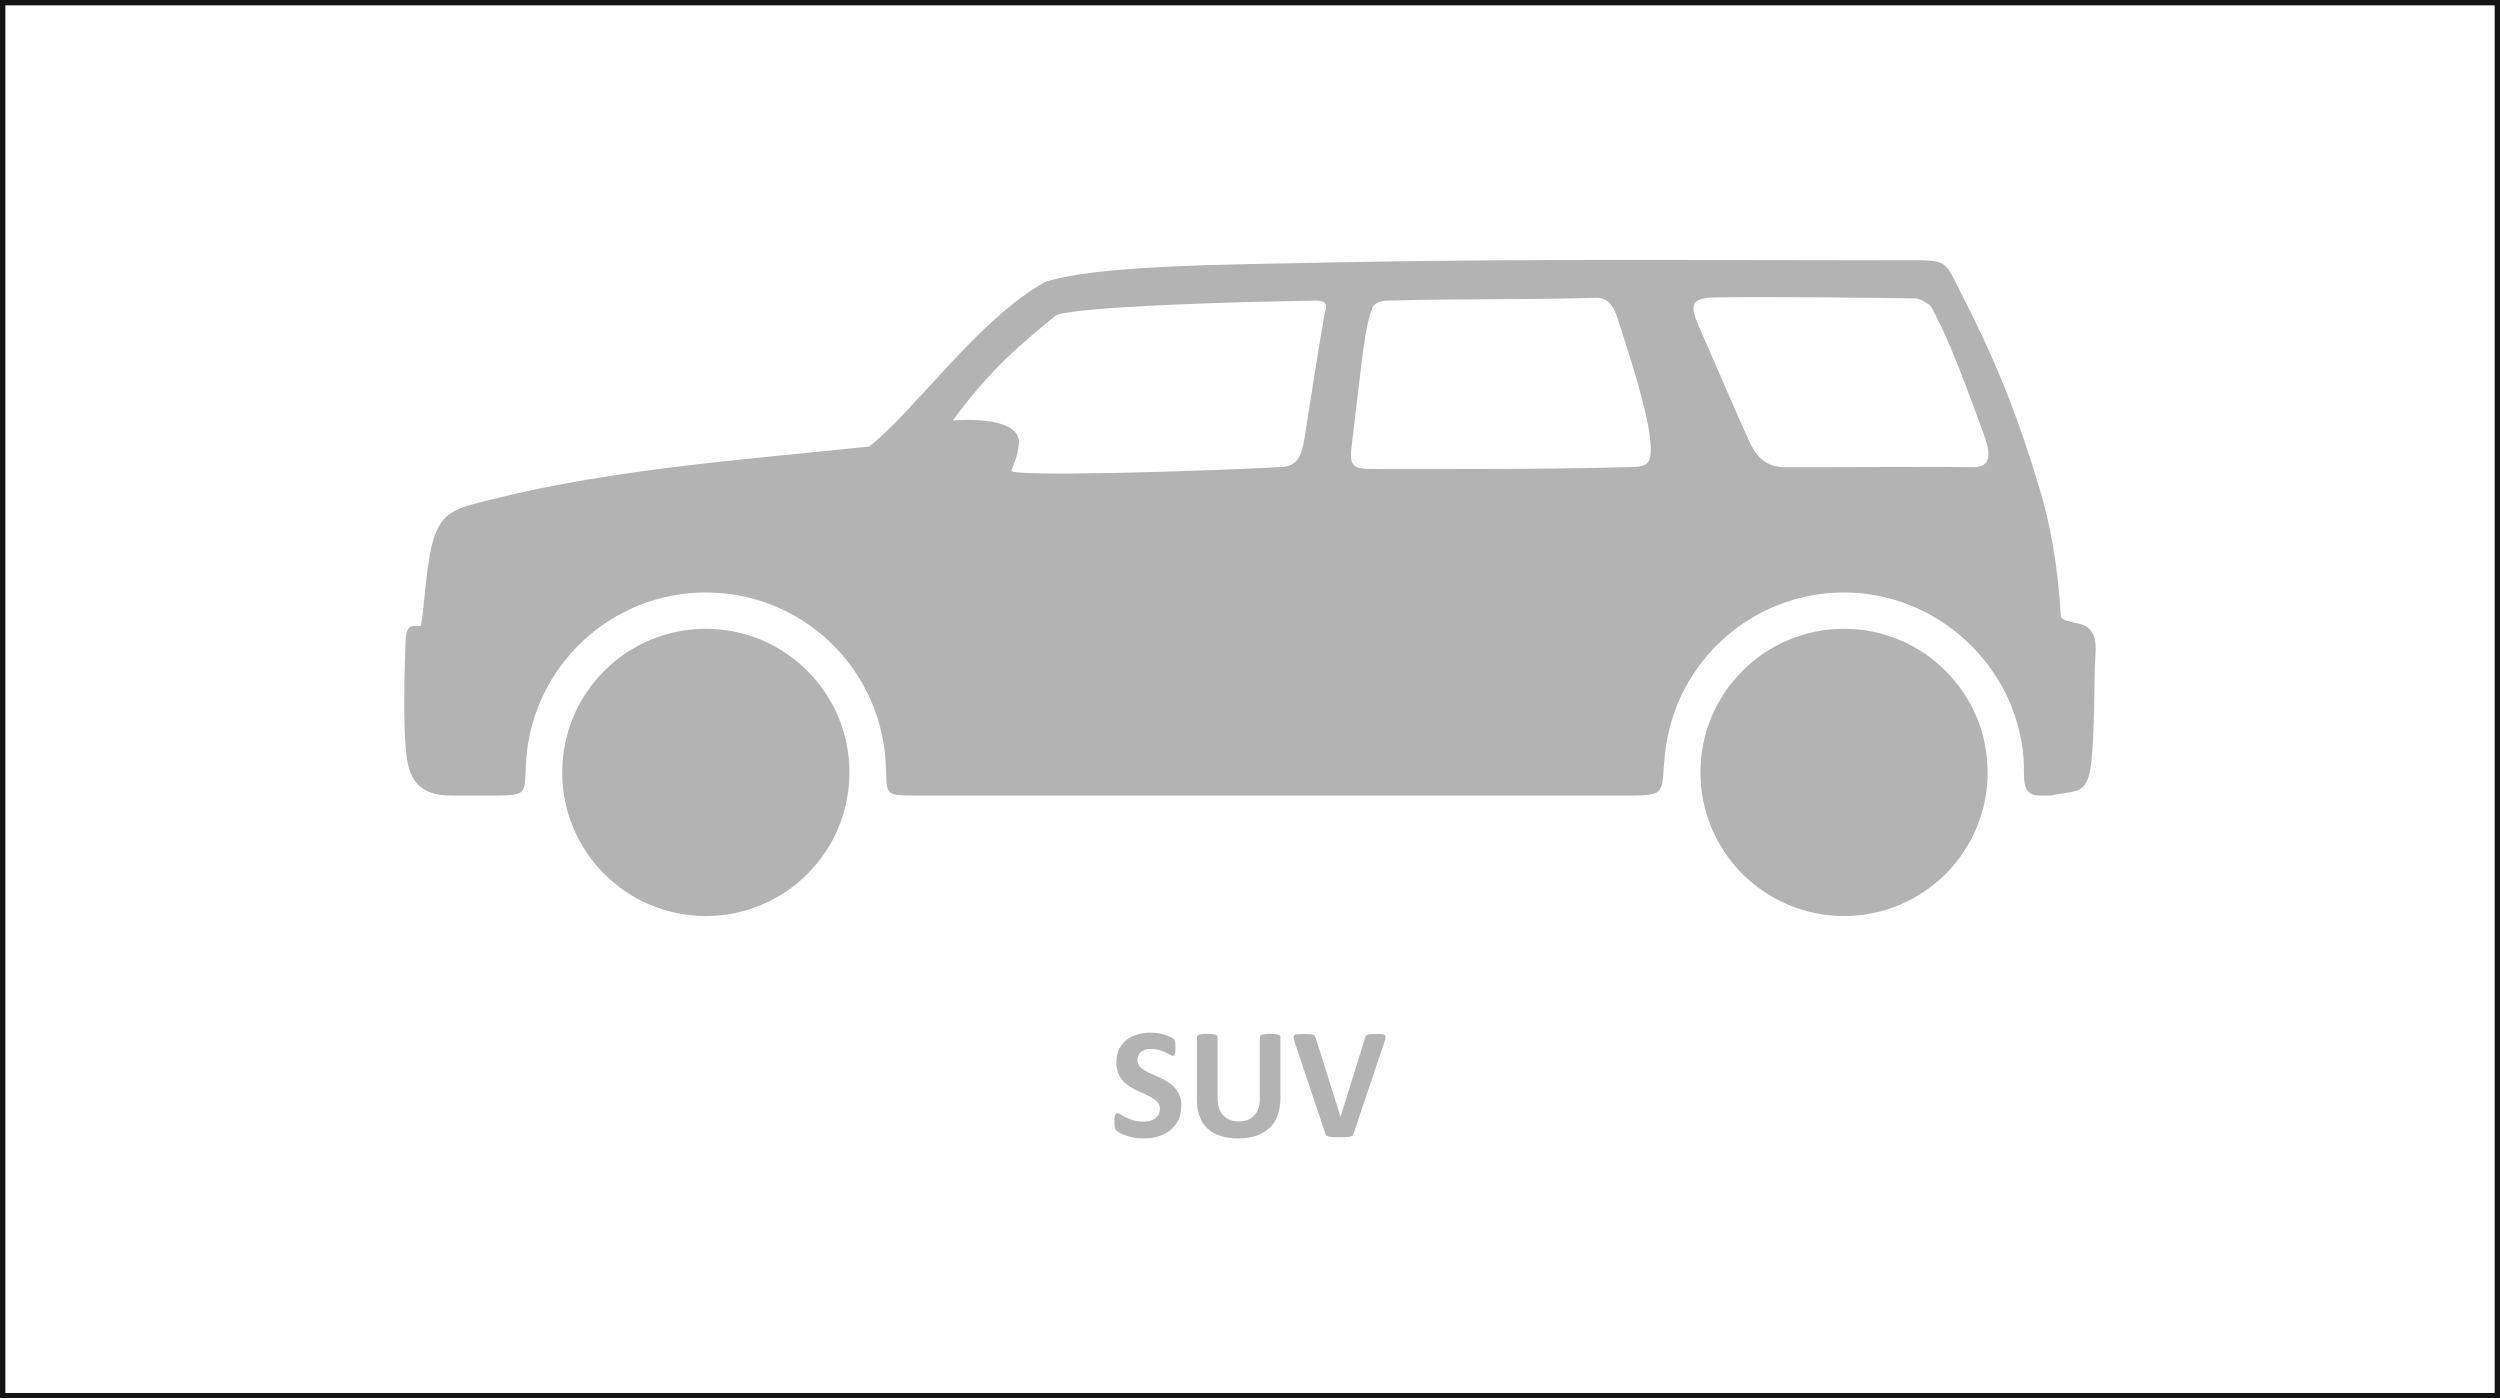 <?xml version="1.0" encoding="UTF-8"?>
<svg id="Layer_2" data-name="Layer 2" xmlns="http://www.w3.org/2000/svg" viewBox="0 0 467.4 261.43">
  <rect x="0" y="0" width="467.4" height="261.43" fill="#808080" stroke="none"/>
  <defs>
    <style>
      .cls-1 {
        fill: #fff;
        stroke: #151515;
        stroke-miterlimit: 10;
      }

      .cls-2 {
        fill-rule: evenodd;
      }

      .cls-2, .cls-3 {
        fill: #b3b3b3;
      }
    </style>
  </defs>
  <g id="_àð_1" data-name="˜àð_1">
    <g>
      <rect class="cls-1" x=".5" y=".5" width="466.4" height="260.43"/>
      <g>
        <path class="cls-2" d="M383.59,148.72c.23-.07.46-.12.68-.16,4.15-.71,6-.25,6.66-5.6.8-6.41.51-16.5.84-20.46.22-2.73-.18-5.29-3.1-5.9-1.64-.34-3.33-.68-3.37-1.38-.56-9.6-2-17.39-4.17-24.5-3.61-11.86-7.28-21.84-14.14-35.21-3.72-7.25-2.33-6.85-11.79-6.85-34.04-.01-69.94-.3-104.5.37-23.1.45-45.65.6-55.26,3.66-12.47,6.9-24.17,23.85-32.92,30.79-22.49,2.39-47.19,4.09-69.98,9.74-8.03,1.99-10.66,2.27-12.19,10.6-.91,4.92-1.07,10.32-1.67,13.21-.62.05-1.04.03-1.34.02-1.19-.03-1.47,1.35-1.51,2.72-.16,5.06-.61,15.93.26,22.12.73,5.19,3.73,6.85,8.28,6.85h8.25c6.47,0,5.32-.59,5.77-6.78,1.27-17.44,15.82-31.19,33.58-31.19s32.27,13.72,33.57,31.13c.5,6.73-.87,6.85,6.02,6.85h132.58c7.86,0,6.32-.44,7.18-8.11,1.89-16.8,16.14-29.87,33.45-29.87s32.08,13.54,33.54,30.78c.33,3.87-.73,7.2,3.2,7.2h2.08ZM131.96,117.56c14.83,0,26.85,12.02,26.85,26.85s-12.02,26.85-26.85,26.85-26.85-12.02-26.85-26.85,12.02-26.85,26.85-26.85h0ZM344.76,117.56c14.83,0,26.85,12.02,26.85,26.85s-12.02,26.85-26.85,26.85-26.85-12.02-26.85-26.85,12.02-26.85,26.85-26.85h0ZM189.07,88c.16-.63,1.27-2.62,1.42-5.14.26-4.26-7.52-4.57-12.34-4.26,6.93-9.5,12.78-14.34,19.39-19.73,4.37-1.46,29.75-2.27,37.97-2.45,3.52-.07,7.04-.15,10.56-.22,1.91-.02,2.16.86,1.6,2.36-.94,5.25-2.63,15.95-3.77,23.27-.55,3.53-1.38,5.58-4.99,5.52-14.26.77-50.02,1.86-49.84.65h0ZM308.53,82.33c-.64-6.22-3.86-15.71-5.85-22.02-.74-2.35-1.58-4.71-4.27-4.63-13.61.39-25.81.14-39.18.53-1.07-.01-2.37.6-2.62,1.23-1.51,3.91-1.86,9.23-3.83,25.31-.54,4.4-.25,5,4.63,4.94,10.69,0,30.99.09,45.66-.33,4.4-.12,6.01.34,5.46-5.03h0ZM327.19,82.82c-2.3-4.95-5.93-13.53-9.34-21.26-1.97-4.48-2.04-5.88,3.13-5.96,10.22-.16,29.71.07,37.17.2.67-.01,2.61,1,2.95,1.63,2.06,3.91,4.07,7.89,9.86,23.97,1.59,4.4.8,6.01-2.31,5.95-7.02-.13-24.6.03-35.01,0-3.23,0-5.19-1.8-6.45-4.53h0Z"/>
        <path class="cls-3" d="M220.85,206.78c0,1.01-.19,1.89-.56,2.65-.38.76-.88,1.39-1.52,1.9-.65.5-1.39.89-2.25,1.14-.86.26-1.77.38-2.75.38-.66,0-1.27-.05-1.84-.17-.57-.11-1.06-.24-1.5-.4-.43-.15-.8-.31-1.09-.48-.29-.17-.5-.32-.63-.45-.13-.13-.22-.32-.27-.56-.06-.24-.08-.58-.08-1.04,0-.31,0-.56.03-.77.02-.21.05-.37.1-.51.05-.13.11-.22.18-.27.08-.06.16-.08.26-.08.14,0,.33.08.59.25.25.16.57.34.97.54.39.2.87.38,1.42.54.54.17,1.18.25,1.9.25.47,0,.9-.05,1.27-.17.38-.12.7-.27.96-.48.26-.21.46-.46.6-.76.14-.3.21-.64.21-1.01,0-.43-.12-.81-.35-1.11-.24-.31-.54-.58-.93-.83-.38-.24-.81-.47-1.3-.68-.48-.21-.98-.43-1.49-.67-.52-.24-1.01-.5-1.49-.81-.48-.3-.92-.65-1.3-1.07-.38-.42-.69-.91-.93-1.49-.24-.57-.35-1.26-.35-2.05,0-.91.17-1.72.51-2.41.34-.69.8-1.27,1.37-1.73.58-.46,1.26-.8,2.04-1.03.78-.23,1.61-.34,2.49-.34.45,0,.9.04,1.36.11.45.07.88.16,1.27.28.39.12.74.25,1.05.4.3.15.5.27.6.37.1.09.16.18.2.25.04.07.06.16.09.28.02.11.04.25.05.43.01.17.02.38.02.64,0,.28,0,.52-.02.72-.01.2-.04.36-.08.49-.04.13-.09.22-.15.28-.07.06-.15.09-.26.09-.11,0-.28-.07-.51-.21-.24-.14-.53-.29-.87-.45-.35-.16-.75-.31-1.2-.44-.45-.13-.95-.2-1.49-.2-.42,0-.79.05-1.11.16-.31.1-.57.25-.79.43-.21.18-.37.4-.47.66-.11.26-.16.53-.16.81,0,.42.12.79.35,1.1.23.31.54.59.93.83.39.24.83.46,1.33.68.49.21.99.44,1.51.67.51.24,1.02.5,1.51.81.5.3.93.66,1.32,1.08.38.42.7.91.93,1.48.24.57.35,1.23.35,2h0ZM239.38,205.39c0,1.17-.17,2.22-.52,3.14-.34.93-.85,1.71-1.52,2.35-.67.64-1.5,1.13-2.48,1.46-.99.34-2.12.5-3.4.5-1.2,0-2.28-.15-3.23-.45-.96-.3-1.76-.76-2.43-1.37-.66-.61-1.17-1.37-1.51-2.28-.35-.91-.52-1.98-.52-3.2v-11.63c0-.1.03-.19.09-.27.06-.07.16-.14.31-.19.15-.05.35-.09.6-.12.24-.03.56-.05.94-.05s.68.02.92.05c.25.03.44.07.59.12.15.05.25.12.32.19.07.08.1.17.1.27v11.3c0,.76.1,1.42.28,1.98.19.56.45,1.02.81,1.38.35.36.77.64,1.26.82.49.18,1.03.27,1.63.27s1.16-.1,1.64-.28c.48-.19.89-.46,1.23-.82.33-.36.6-.81.78-1.33.18-.53.27-1.13.27-1.8v-11.52c0-.1.03-.19.09-.27.06-.07.16-.14.31-.19.15-.05.35-.09.6-.12.25-.03.56-.05.94-.05s.68.02.92.05c.24.03.44.07.59.12.15.05.25.12.31.19.06.08.09.17.09.27v11.47h0ZM253.08,211.84c-.05.17-.11.3-.19.4-.08.11-.21.18-.38.24-.18.06-.42.09-.73.11-.3.02-.7.02-1.2.02-.39,0-.73,0-1.01,0-.28,0-.52-.02-.72-.04-.2-.02-.36-.05-.48-.09-.13-.04-.23-.09-.31-.15-.08-.06-.15-.13-.19-.21-.04-.08-.09-.19-.13-.32l-5.68-16.95c-.12-.36-.19-.64-.21-.84-.03-.21.02-.36.15-.47.12-.1.33-.17.63-.19.3-.02.71-.04,1.25-.04.45,0,.81.01,1.06.03.26.02.45.06.59.1.14.05.24.13.29.22.06.1.11.22.16.37l4.64,14.75h.01l4.57-14.68c.04-.17.09-.3.15-.4.06-.11.16-.19.31-.25.14-.06.35-.1.62-.12.26-.02.63-.03,1.09-.03s.81.02,1.06.05c.25.03.42.1.52.21.09.12.12.28.09.48-.03.21-.11.48-.23.83l-5.71,16.97h0Z"/>
      </g>
    </g>
  </g>
</svg>